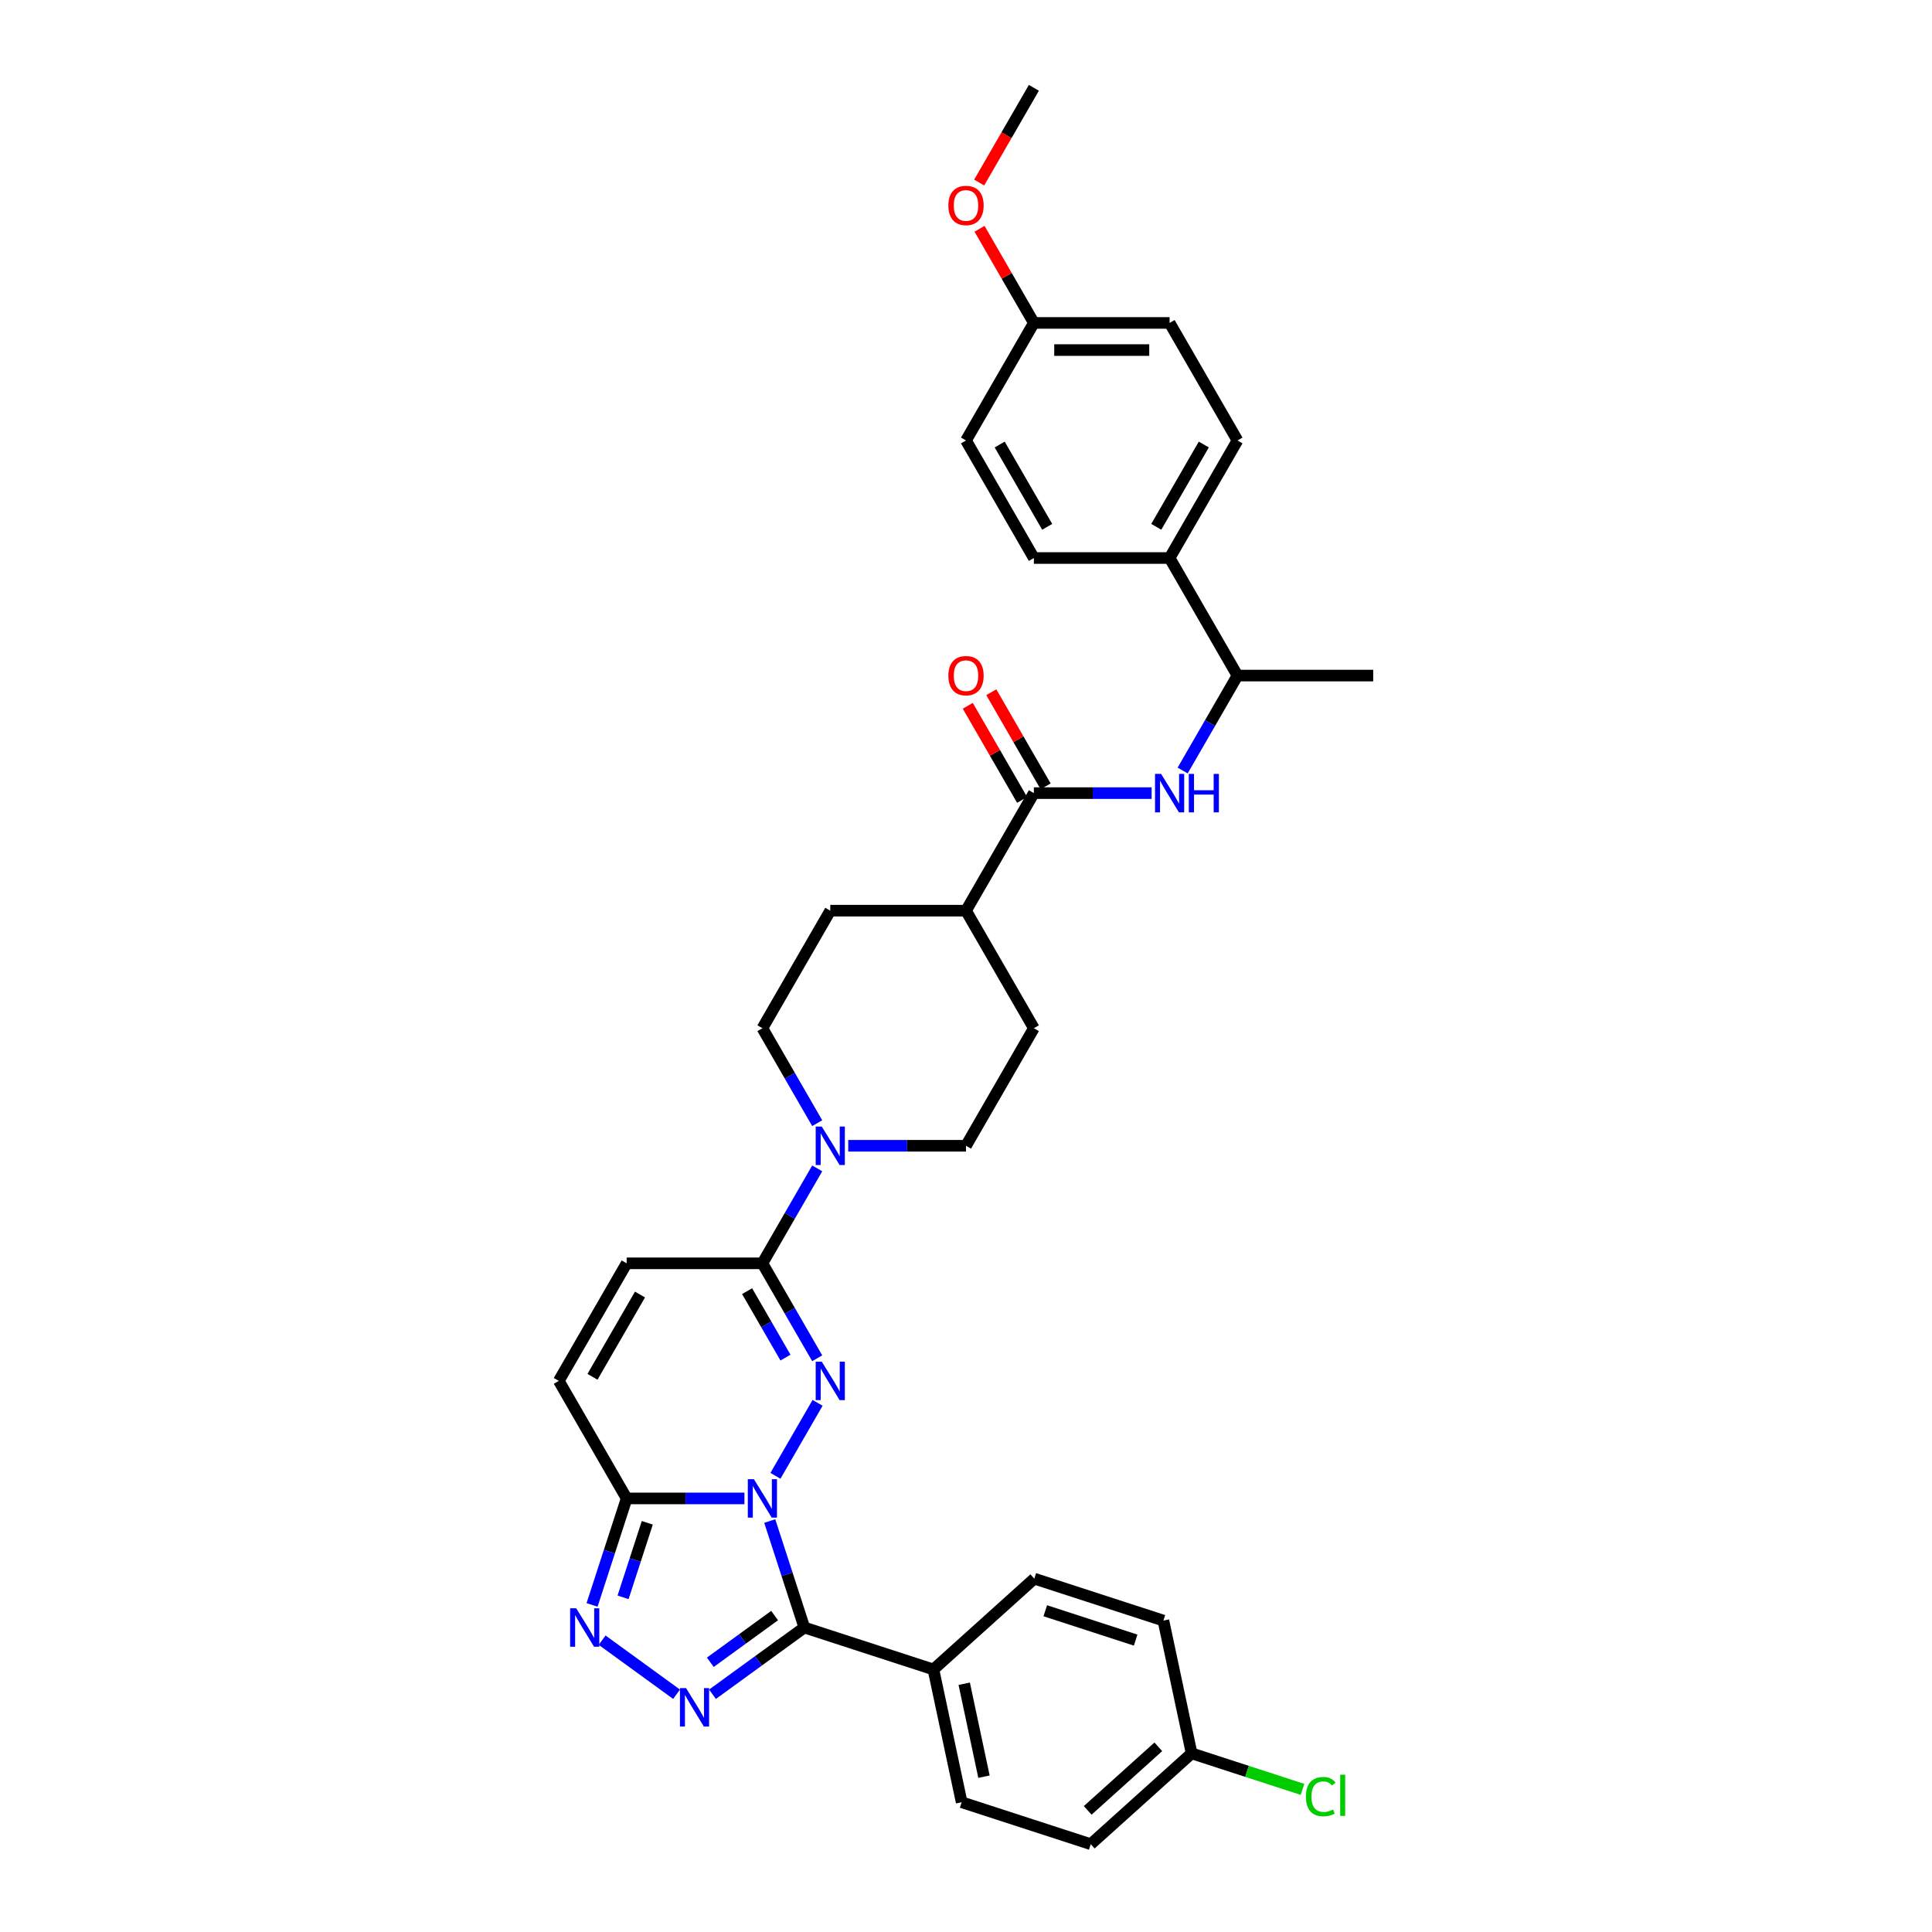 <?xml version='1.0' encoding='iso-8859-1'?>
<svg version='1.1' baseProfile='full'
              xmlns='http://www.w3.org/2000/svg'
                      xmlns:rdkit='http://www.rdkit.org/xml'
                      xmlns:xlink='http://www.w3.org/1999/xlink'
                  xml:space='preserve'
width='1000px' height='1000px' viewBox='0 0 1000 1000'>
<!-- END OF HEADER -->
<rect style='opacity:1.0;fill:#FFFFFF;stroke:none' width='1000' height='1000' x='0' y='0'> </rect>
<path class='bond-0' d='M 401.373,763.88 L 423.181,726.107' style='fill:none;fill-rule:evenodd;stroke:#0000FF;stroke-width:6px;stroke-linecap:butt;stroke-linejoin:miter;stroke-opacity:1' />
<path class='bond-1' d='M 398.418,787.289 L 407.372,814.846' style='fill:none;fill-rule:evenodd;stroke:#0000FF;stroke-width:6px;stroke-linecap:butt;stroke-linejoin:miter;stroke-opacity:1' />
<path class='bond-1' d='M 407.372,814.846 L 416.325,842.403' style='fill:none;fill-rule:evenodd;stroke:#000000;stroke-width:6px;stroke-linecap:butt;stroke-linejoin:miter;stroke-opacity:1' />
<path class='bond-3' d='M 385.313,775.585 L 354.835,775.585' style='fill:none;fill-rule:evenodd;stroke:#0000FF;stroke-width:6px;stroke-linecap:butt;stroke-linejoin:miter;stroke-opacity:1' />
<path class='bond-3' d='M 354.835,775.585 L 324.358,775.585' style='fill:none;fill-rule:evenodd;stroke:#000000;stroke-width:6px;stroke-linecap:butt;stroke-linejoin:miter;stroke-opacity:1' />
<path class='bond-5' d='M 422.985,703.036 L 408.8,678.466' style='fill:none;fill-rule:evenodd;stroke:#0000FF;stroke-width:6px;stroke-linecap:butt;stroke-linejoin:miter;stroke-opacity:1' />
<path class='bond-5' d='M 408.8,678.466 L 394.615,653.896' style='fill:none;fill-rule:evenodd;stroke:#000000;stroke-width:6px;stroke-linecap:butt;stroke-linejoin:miter;stroke-opacity:1' />
<path class='bond-5' d='M 406.561,702.69 L 396.631,685.492' style='fill:none;fill-rule:evenodd;stroke:#0000FF;stroke-width:6px;stroke-linecap:butt;stroke-linejoin:miter;stroke-opacity:1' />
<path class='bond-5' d='M 396.631,685.492 L 386.702,668.293' style='fill:none;fill-rule:evenodd;stroke:#000000;stroke-width:6px;stroke-linecap:butt;stroke-linejoin:miter;stroke-opacity:1' />
<path class='bond-2' d='M 416.325,842.403 L 392.557,859.672' style='fill:none;fill-rule:evenodd;stroke:#000000;stroke-width:6px;stroke-linecap:butt;stroke-linejoin:miter;stroke-opacity:1' />
<path class='bond-2' d='M 392.557,859.672 L 368.788,876.94' style='fill:none;fill-rule:evenodd;stroke:#0000FF;stroke-width:6px;stroke-linecap:butt;stroke-linejoin:miter;stroke-opacity:1' />
<path class='bond-2' d='M 400.936,836.216 L 384.298,848.304' style='fill:none;fill-rule:evenodd;stroke:#000000;stroke-width:6px;stroke-linecap:butt;stroke-linejoin:miter;stroke-opacity:1' />
<path class='bond-2' d='M 384.298,848.304 L 367.66,860.392' style='fill:none;fill-rule:evenodd;stroke:#0000FF;stroke-width:6px;stroke-linecap:butt;stroke-linejoin:miter;stroke-opacity:1' />
<path class='bond-11' d='M 416.325,842.403 L 483.144,864.113' style='fill:none;fill-rule:evenodd;stroke:#000000;stroke-width:6px;stroke-linecap:butt;stroke-linejoin:miter;stroke-opacity:1' />
<path class='bond-34' d='M 350.184,876.94 L 311.662,848.952' style='fill:none;fill-rule:evenodd;stroke:#0000FF;stroke-width:6px;stroke-linecap:butt;stroke-linejoin:miter;stroke-opacity:1' />
<path class='bond-4' d='M 324.358,775.585 L 315.404,803.141' style='fill:none;fill-rule:evenodd;stroke:#000000;stroke-width:6px;stroke-linecap:butt;stroke-linejoin:miter;stroke-opacity:1' />
<path class='bond-4' d='M 315.404,803.141 L 306.451,830.698' style='fill:none;fill-rule:evenodd;stroke:#0000FF;stroke-width:6px;stroke-linecap:butt;stroke-linejoin:miter;stroke-opacity:1' />
<path class='bond-4' d='M 335.036,788.194 L 328.768,807.483' style='fill:none;fill-rule:evenodd;stroke:#000000;stroke-width:6px;stroke-linecap:butt;stroke-linejoin:miter;stroke-opacity:1' />
<path class='bond-4' d='M 328.768,807.483 L 322.5,826.773' style='fill:none;fill-rule:evenodd;stroke:#0000FF;stroke-width:6px;stroke-linecap:butt;stroke-linejoin:miter;stroke-opacity:1' />
<path class='bond-9' d='M 324.358,775.585 L 289.23,714.74' style='fill:none;fill-rule:evenodd;stroke:#000000;stroke-width:6px;stroke-linecap:butt;stroke-linejoin:miter;stroke-opacity:1' />
<path class='bond-6' d='M 394.615,653.896 L 408.8,629.327' style='fill:none;fill-rule:evenodd;stroke:#000000;stroke-width:6px;stroke-linecap:butt;stroke-linejoin:miter;stroke-opacity:1' />
<path class='bond-6' d='M 408.8,629.327 L 422.985,604.757' style='fill:none;fill-rule:evenodd;stroke:#0000FF;stroke-width:6px;stroke-linecap:butt;stroke-linejoin:miter;stroke-opacity:1' />
<path class='bond-35' d='M 394.615,653.896 L 324.358,653.896' style='fill:none;fill-rule:evenodd;stroke:#000000;stroke-width:6px;stroke-linecap:butt;stroke-linejoin:miter;stroke-opacity:1' />
<path class='bond-14' d='M 439.045,593.052 L 469.523,593.052' style='fill:none;fill-rule:evenodd;stroke:#0000FF;stroke-width:6px;stroke-linecap:butt;stroke-linejoin:miter;stroke-opacity:1' />
<path class='bond-14' d='M 469.523,593.052 L 500,593.052' style='fill:none;fill-rule:evenodd;stroke:#000000;stroke-width:6px;stroke-linecap:butt;stroke-linejoin:miter;stroke-opacity:1' />
<path class='bond-15' d='M 422.985,581.347 L 408.8,556.778' style='fill:none;fill-rule:evenodd;stroke:#0000FF;stroke-width:6px;stroke-linecap:butt;stroke-linejoin:miter;stroke-opacity:1' />
<path class='bond-15' d='M 408.8,556.778 L 394.615,532.208' style='fill:none;fill-rule:evenodd;stroke:#000000;stroke-width:6px;stroke-linecap:butt;stroke-linejoin:miter;stroke-opacity:1' />
<path class='bond-7' d='M 535.128,410.52 L 500,471.364' style='fill:none;fill-rule:evenodd;stroke:#000000;stroke-width:6px;stroke-linecap:butt;stroke-linejoin:miter;stroke-opacity:1' />
<path class='bond-8' d='M 535.128,410.52 L 565.606,410.52' style='fill:none;fill-rule:evenodd;stroke:#000000;stroke-width:6px;stroke-linecap:butt;stroke-linejoin:miter;stroke-opacity:1' />
<path class='bond-8' d='M 565.606,410.52 L 596.083,410.52' style='fill:none;fill-rule:evenodd;stroke:#0000FF;stroke-width:6px;stroke-linecap:butt;stroke-linejoin:miter;stroke-opacity:1' />
<path class='bond-17' d='M 541.213,407.007 L 527.149,382.648' style='fill:none;fill-rule:evenodd;stroke:#000000;stroke-width:6px;stroke-linecap:butt;stroke-linejoin:miter;stroke-opacity:1' />
<path class='bond-17' d='M 527.149,382.648 L 513.086,358.289' style='fill:none;fill-rule:evenodd;stroke:#FF0000;stroke-width:6px;stroke-linecap:butt;stroke-linejoin:miter;stroke-opacity:1' />
<path class='bond-17' d='M 529.044,414.032 L 514.98,389.674' style='fill:none;fill-rule:evenodd;stroke:#000000;stroke-width:6px;stroke-linecap:butt;stroke-linejoin:miter;stroke-opacity:1' />
<path class='bond-17' d='M 514.98,389.674 L 500.917,365.315' style='fill:none;fill-rule:evenodd;stroke:#FF0000;stroke-width:6px;stroke-linecap:butt;stroke-linejoin:miter;stroke-opacity:1' />
<path class='bond-12' d='M 612.143,398.815 L 626.328,374.245' style='fill:none;fill-rule:evenodd;stroke:#0000FF;stroke-width:6px;stroke-linecap:butt;stroke-linejoin:miter;stroke-opacity:1' />
<path class='bond-12' d='M 626.328,374.245 L 640.514,349.675' style='fill:none;fill-rule:evenodd;stroke:#000000;stroke-width:6px;stroke-linecap:butt;stroke-linejoin:miter;stroke-opacity:1' />
<path class='bond-10' d='M 289.23,714.74 L 324.358,653.896' style='fill:none;fill-rule:evenodd;stroke:#000000;stroke-width:6px;stroke-linecap:butt;stroke-linejoin:miter;stroke-opacity:1' />
<path class='bond-10' d='M 306.668,712.64 L 331.258,670.049' style='fill:none;fill-rule:evenodd;stroke:#000000;stroke-width:6px;stroke-linecap:butt;stroke-linejoin:miter;stroke-opacity:1' />
<path class='bond-20' d='M 483.144,864.113 L 497.751,932.835' style='fill:none;fill-rule:evenodd;stroke:#000000;stroke-width:6px;stroke-linecap:butt;stroke-linejoin:miter;stroke-opacity:1' />
<path class='bond-20' d='M 499.079,871.5 L 509.304,919.605' style='fill:none;fill-rule:evenodd;stroke:#000000;stroke-width:6px;stroke-linecap:butt;stroke-linejoin:miter;stroke-opacity:1' />
<path class='bond-21' d='M 483.144,864.113 L 535.355,817.102' style='fill:none;fill-rule:evenodd;stroke:#000000;stroke-width:6px;stroke-linecap:butt;stroke-linejoin:miter;stroke-opacity:1' />
<path class='bond-16' d='M 640.514,349.675 L 605.385,288.831' style='fill:none;fill-rule:evenodd;stroke:#000000;stroke-width:6px;stroke-linecap:butt;stroke-linejoin:miter;stroke-opacity:1' />
<path class='bond-32' d='M 640.514,349.675 L 710.77,349.675' style='fill:none;fill-rule:evenodd;stroke:#000000;stroke-width:6px;stroke-linecap:butt;stroke-linejoin:miter;stroke-opacity:1' />
<path class='bond-13' d='M 500,471.364 L 429.743,471.364' style='fill:none;fill-rule:evenodd;stroke:#000000;stroke-width:6px;stroke-linecap:butt;stroke-linejoin:miter;stroke-opacity:1' />
<path class='bond-37' d='M 500,471.364 L 535.128,532.208' style='fill:none;fill-rule:evenodd;stroke:#000000;stroke-width:6px;stroke-linecap:butt;stroke-linejoin:miter;stroke-opacity:1' />
<path class='bond-18' d='M 500,593.052 L 535.128,532.208' style='fill:none;fill-rule:evenodd;stroke:#000000;stroke-width:6px;stroke-linecap:butt;stroke-linejoin:miter;stroke-opacity:1' />
<path class='bond-19' d='M 394.615,532.208 L 429.743,471.364' style='fill:none;fill-rule:evenodd;stroke:#000000;stroke-width:6px;stroke-linecap:butt;stroke-linejoin:miter;stroke-opacity:1' />
<path class='bond-22' d='M 605.385,288.831 L 640.514,227.987' style='fill:none;fill-rule:evenodd;stroke:#000000;stroke-width:6px;stroke-linecap:butt;stroke-linejoin:miter;stroke-opacity:1' />
<path class='bond-22' d='M 598.486,272.679 L 623.076,230.088' style='fill:none;fill-rule:evenodd;stroke:#000000;stroke-width:6px;stroke-linecap:butt;stroke-linejoin:miter;stroke-opacity:1' />
<path class='bond-23' d='M 605.385,288.831 L 535.128,288.831' style='fill:none;fill-rule:evenodd;stroke:#000000;stroke-width:6px;stroke-linecap:butt;stroke-linejoin:miter;stroke-opacity:1' />
<path class='bond-26' d='M 497.751,932.835 L 564.569,954.545' style='fill:none;fill-rule:evenodd;stroke:#000000;stroke-width:6px;stroke-linecap:butt;stroke-linejoin:miter;stroke-opacity:1' />
<path class='bond-27' d='M 535.355,817.102 L 602.173,838.813' style='fill:none;fill-rule:evenodd;stroke:#000000;stroke-width:6px;stroke-linecap:butt;stroke-linejoin:miter;stroke-opacity:1' />
<path class='bond-27' d='M 541.035,833.723 L 587.808,848.92' style='fill:none;fill-rule:evenodd;stroke:#000000;stroke-width:6px;stroke-linecap:butt;stroke-linejoin:miter;stroke-opacity:1' />
<path class='bond-28' d='M 640.514,227.987 L 605.385,167.143' style='fill:none;fill-rule:evenodd;stroke:#000000;stroke-width:6px;stroke-linecap:butt;stroke-linejoin:miter;stroke-opacity:1' />
<path class='bond-29' d='M 535.128,288.831 L 500,227.987' style='fill:none;fill-rule:evenodd;stroke:#000000;stroke-width:6px;stroke-linecap:butt;stroke-linejoin:miter;stroke-opacity:1' />
<path class='bond-29' d='M 542.028,272.679 L 517.438,230.088' style='fill:none;fill-rule:evenodd;stroke:#000000;stroke-width:6px;stroke-linecap:butt;stroke-linejoin:miter;stroke-opacity:1' />
<path class='bond-24' d='M 616.78,907.534 L 602.173,838.813' style='fill:none;fill-rule:evenodd;stroke:#000000;stroke-width:6px;stroke-linecap:butt;stroke-linejoin:miter;stroke-opacity:1' />
<path class='bond-30' d='M 616.78,907.534 L 645.475,916.858' style='fill:none;fill-rule:evenodd;stroke:#000000;stroke-width:6px;stroke-linecap:butt;stroke-linejoin:miter;stroke-opacity:1' />
<path class='bond-30' d='M 645.475,916.858 L 674.17,926.182' style='fill:none;fill-rule:evenodd;stroke:#00CC00;stroke-width:6px;stroke-linecap:butt;stroke-linejoin:miter;stroke-opacity:1' />
<path class='bond-36' d='M 616.78,907.534 L 564.569,954.545' style='fill:none;fill-rule:evenodd;stroke:#000000;stroke-width:6px;stroke-linecap:butt;stroke-linejoin:miter;stroke-opacity:1' />
<path class='bond-36' d='M 599.546,904.144 L 562.998,937.052' style='fill:none;fill-rule:evenodd;stroke:#000000;stroke-width:6px;stroke-linecap:butt;stroke-linejoin:miter;stroke-opacity:1' />
<path class='bond-25' d='M 535.128,167.143 L 500,227.987' style='fill:none;fill-rule:evenodd;stroke:#000000;stroke-width:6px;stroke-linecap:butt;stroke-linejoin:miter;stroke-opacity:1' />
<path class='bond-31' d='M 535.128,167.143 L 521.065,142.784' style='fill:none;fill-rule:evenodd;stroke:#000000;stroke-width:6px;stroke-linecap:butt;stroke-linejoin:miter;stroke-opacity:1' />
<path class='bond-31' d='M 521.065,142.784 L 507.001,118.425' style='fill:none;fill-rule:evenodd;stroke:#FF0000;stroke-width:6px;stroke-linecap:butt;stroke-linejoin:miter;stroke-opacity:1' />
<path class='bond-38' d='M 535.128,167.143 L 605.385,167.143' style='fill:none;fill-rule:evenodd;stroke:#000000;stroke-width:6px;stroke-linecap:butt;stroke-linejoin:miter;stroke-opacity:1' />
<path class='bond-38' d='M 545.667,181.194 L 594.847,181.194' style='fill:none;fill-rule:evenodd;stroke:#000000;stroke-width:6px;stroke-linecap:butt;stroke-linejoin:miter;stroke-opacity:1' />
<path class='bond-33' d='M 506.823,94.481 L 520.976,69.968' style='fill:none;fill-rule:evenodd;stroke:#FF0000;stroke-width:6px;stroke-linecap:butt;stroke-linejoin:miter;stroke-opacity:1' />
<path class='bond-33' d='M 520.976,69.968 L 535.128,45.455' style='fill:none;fill-rule:evenodd;stroke:#000000;stroke-width:6px;stroke-linecap:butt;stroke-linejoin:miter;stroke-opacity:1' />
<path  class='atom-0' d='M 390.217 765.636
L 396.737 776.175
Q 397.383 777.215, 398.423 779.097
Q 399.463 780.98, 399.519 781.093
L 399.519 765.636
L 402.16 765.636
L 402.16 785.533
L 399.434 785.533
L 392.437 774.011
Q 391.622 772.662, 390.751 771.116
Q 389.908 769.571, 389.655 769.093
L 389.655 785.533
L 387.069 785.533
L 387.069 765.636
L 390.217 765.636
' fill='#0000FF'/>
<path  class='atom-1' d='M 425.345 704.792
L 431.865 715.331
Q 432.511 716.37, 433.551 718.253
Q 434.591 720.136, 434.647 720.249
L 434.647 704.792
L 437.289 704.792
L 437.289 724.689
L 434.563 724.689
L 427.565 713.167
Q 426.75 711.818, 425.879 710.272
Q 425.036 708.726, 424.783 708.249
L 424.783 724.689
L 422.198 724.689
L 422.198 704.792
L 425.345 704.792
' fill='#0000FF'/>
<path  class='atom-3' d='M 355.088 873.75
L 361.608 884.289
Q 362.255 885.329, 363.294 887.212
Q 364.334 889.094, 364.39 889.207
L 364.39 873.75
L 367.032 873.75
L 367.032 893.647
L 364.306 893.647
L 357.308 882.125
Q 356.493 880.776, 355.622 879.23
Q 354.779 877.685, 354.526 877.207
L 354.526 893.647
L 351.941 893.647
L 351.941 873.75
L 355.088 873.75
' fill='#0000FF'/>
<path  class='atom-5' d='M 298.249 832.454
L 304.769 842.993
Q 305.416 844.033, 306.455 845.916
Q 307.495 847.799, 307.551 847.911
L 307.551 832.454
L 310.193 832.454
L 310.193 852.351
L 307.467 852.351
L 300.469 840.829
Q 299.655 839.48, 298.783 837.935
Q 297.94 836.389, 297.687 835.911
L 297.687 852.351
L 295.102 852.351
L 295.102 832.454
L 298.249 832.454
' fill='#0000FF'/>
<path  class='atom-7' d='M 425.345 583.104
L 431.865 593.642
Q 432.511 594.682, 433.551 596.565
Q 434.591 598.448, 434.647 598.56
L 434.647 583.104
L 437.289 583.104
L 437.289 603
L 434.563 603
L 427.565 591.478
Q 426.75 590.129, 425.879 588.584
Q 425.036 587.038, 424.783 586.56
L 424.783 603
L 422.198 603
L 422.198 583.104
L 425.345 583.104
' fill='#0000FF'/>
<path  class='atom-9' d='M 600.987 400.571
L 607.507 411.11
Q 608.153 412.15, 609.193 414.032
Q 610.233 415.915, 610.289 416.028
L 610.289 400.571
L 612.931 400.571
L 612.931 420.468
L 610.205 420.468
L 603.207 408.946
Q 602.392 407.597, 601.521 406.051
Q 600.678 404.506, 600.425 404.028
L 600.425 420.468
L 597.84 420.468
L 597.84 400.571
L 600.987 400.571
' fill='#0000FF'/>
<path  class='atom-9' d='M 615.32 400.571
L 618.017 400.571
L 618.017 409.03
L 628.191 409.03
L 628.191 400.571
L 630.888 400.571
L 630.888 420.468
L 628.191 420.468
L 628.191 411.278
L 618.017 411.278
L 618.017 420.468
L 615.32 420.468
L 615.32 400.571
' fill='#0000FF'/>
<path  class='atom-18' d='M 490.867 349.732
Q 490.867 344.954, 493.227 342.284
Q 495.588 339.615, 500 339.615
Q 504.412 339.615, 506.773 342.284
Q 509.133 344.954, 509.133 349.732
Q 509.133 354.565, 506.745 357.319
Q 504.356 360.045, 500 360.045
Q 495.616 360.045, 493.227 357.319
Q 490.867 354.593, 490.867 349.732
M 500 357.797
Q 503.035 357.797, 504.665 355.774
Q 506.323 353.722, 506.323 349.732
Q 506.323 345.825, 504.665 343.858
Q 503.035 341.863, 500 341.863
Q 496.965 341.863, 495.307 343.83
Q 493.677 345.797, 493.677 349.732
Q 493.677 353.75, 495.307 355.774
Q 496.965 357.797, 500 357.797
' fill='#FF0000'/>
<path  class='atom-31' d='M 675.926 929.934
Q 675.926 924.987, 678.23 922.402
Q 680.563 919.788, 684.975 919.788
Q 689.078 919.788, 691.27 922.683
L 689.415 924.201
Q 687.814 922.093, 684.975 922.093
Q 681.968 922.093, 680.366 924.116
Q 678.793 926.112, 678.793 929.934
Q 678.793 933.868, 680.422 935.891
Q 682.081 937.915, 685.284 937.915
Q 687.476 937.915, 690.034 936.594
L 690.82 938.702
Q 689.781 939.376, 688.207 939.769
Q 686.633 940.163, 684.891 940.163
Q 680.563 940.163, 678.23 937.521
Q 675.926 934.88, 675.926 929.934
' fill='#00CC00'/>
<path  class='atom-31' d='M 693.687 918.58
L 696.272 918.58
L 696.272 939.91
L 693.687 939.91
L 693.687 918.58
' fill='#00CC00'/>
<path  class='atom-32' d='M 490.867 106.355
Q 490.867 101.577, 493.227 98.908
Q 495.588 96.238, 500 96.238
Q 504.412 96.238, 506.773 98.908
Q 509.133 101.577, 509.133 106.355
Q 509.133 111.189, 506.745 113.943
Q 504.356 116.669, 500 116.669
Q 495.616 116.669, 493.227 113.943
Q 490.867 111.217, 490.867 106.355
M 500 114.42
Q 503.035 114.42, 504.665 112.397
Q 506.323 110.346, 506.323 106.355
Q 506.323 102.449, 504.665 100.481
Q 503.035 98.486, 500 98.486
Q 496.965 98.486, 495.307 100.453
Q 493.677 102.421, 493.677 106.355
Q 493.677 110.374, 495.307 112.397
Q 496.965 114.42, 500 114.42
' fill='#FF0000'/>
</svg>
